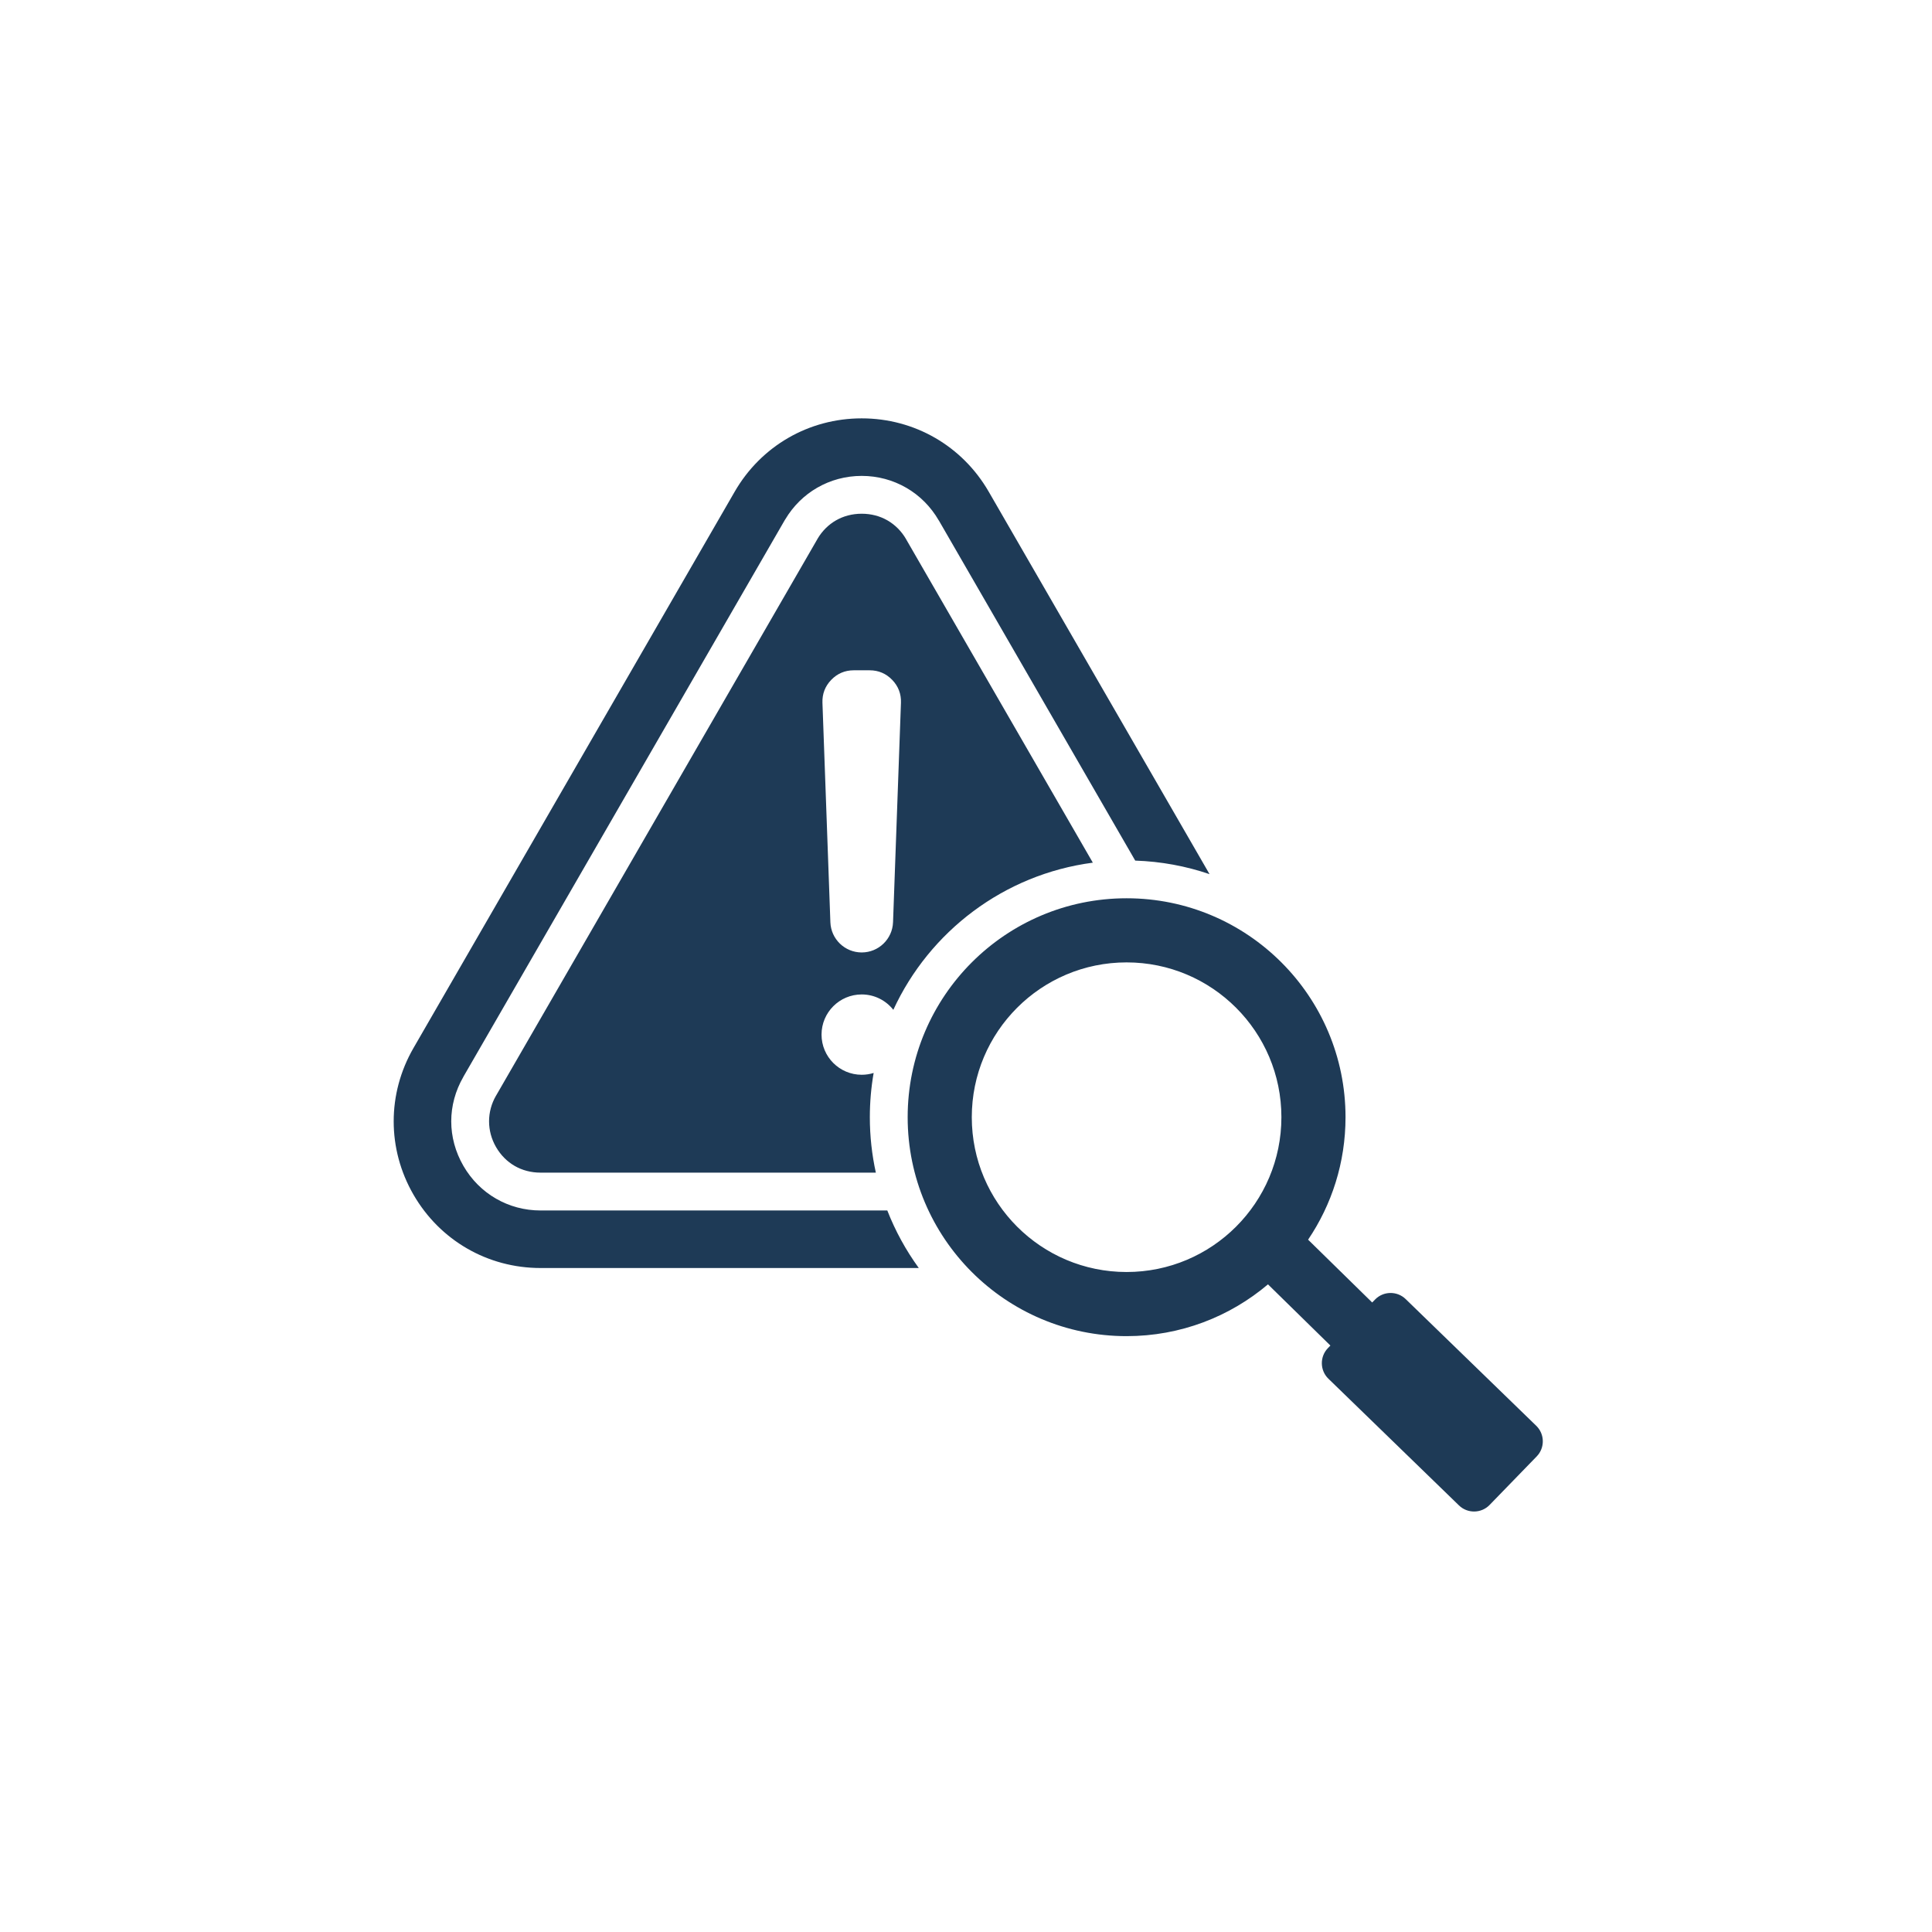 <svg xmlns="http://www.w3.org/2000/svg" xmlns:xlink="http://www.w3.org/1999/xlink" width="1080" zoomAndPan="magnify" viewBox="0 0 810 810" height="1080" preserveAspectRatio="xMidYMid meet" version="1.0"><defs><clipPath id="8cf61e8c80"><path d="M 165 175.363 L 647 175.363 L 647 634 L 165 634 Z M 165 175.363 " clip-rule="nonzero"/></clipPath></defs><g clip-path="url(#8cf61e8c80)"><path fill="#1e3a56" d="M 472.332 376.605 C 421.637 376.605 380.543 417.699 380.543 468.395 C 380.543 519.09 421.637 560.184 472.332 560.184 C 494.93 560.184 515.613 552.012 531.605 538.473 L 557.777 564.129 L 556.734 565.203 C 553.266 568.781 553.352 574.551 556.93 578.023 L 611.688 631.16 C 615.27 634.633 621.035 634.547 624.508 630.969 L 644.281 610.594 C 647.754 607.016 647.664 601.246 644.086 597.773 L 589.324 544.637 C 585.746 541.164 579.977 541.25 576.508 544.828 L 575.297 546.074 L 548.426 519.738 C 558.336 505.086 564.117 487.414 564.117 468.395 C 564.117 417.699 523.027 376.605 472.332 376.605 Z M 414.527 206.145 L 507.105 366.488 C 497.281 363.137 486.816 361.172 475.949 360.812 L 393.613 218.207 L 393.598 218.215 C 390.215 212.363 385.516 207.703 379.957 204.496 C 374.371 201.27 367.988 199.523 361.273 199.523 C 354.559 199.523 348.172 201.27 342.586 204.496 C 337.18 207.617 332.582 212.117 329.223 217.742 C 329.121 217.895 329.023 218.047 328.934 218.207 L 194.273 451.441 L 194.289 451.449 L 194.273 451.473 C 190.879 457.352 189.184 463.746 189.184 470.125 C 189.184 476.504 190.879 482.898 194.273 488.781 C 197.656 494.641 202.363 499.309 207.93 502.523 C 213.516 505.75 219.898 507.496 226.613 507.496 L 372.008 507.496 C 375.379 516.133 379.836 524.23 385.207 531.621 L 226.613 531.621 C 204.473 531.621 184.43 520.051 173.359 500.875 C 162.289 481.699 162.289 458.555 173.359 439.379 L 308.02 206.145 C 319.09 186.969 339.133 175.398 361.273 175.398 C 383.414 175.398 403.457 186.969 414.527 206.145 Z M 361.273 416.926 C 351.973 416.926 344.434 424.465 344.434 433.762 C 344.434 443.062 351.973 450.602 361.273 450.602 C 363.016 450.602 364.699 450.336 366.281 449.844 C 365.23 455.871 364.684 462.066 364.684 468.395 C 364.684 476.375 365.555 484.148 367.203 491.633 L 226.613 491.633 C 222.641 491.633 218.945 490.648 215.797 488.828 C 212.625 487 209.93 484.309 207.965 480.91 C 206.016 477.531 205.043 473.836 205.043 470.125 C 205.043 466.422 206.012 462.734 207.953 459.363 L 207.965 459.371 L 342.625 226.137 C 342.699 226.008 342.77 225.879 342.836 225.75 C 344.777 222.52 347.395 219.953 350.457 218.188 C 353.605 216.367 357.301 215.383 361.273 215.383 C 365.246 215.383 368.941 216.367 372.09 218.188 C 375.262 220.02 377.961 222.707 379.922 226.105 L 379.934 226.129 L 379.922 226.137 L 458.176 361.676 C 420.934 366.57 389.688 390.5 374.531 423.379 C 371.445 419.449 366.652 416.926 361.273 416.926 Z M 361.273 399.32 C 368.348 399.32 374.152 393.719 374.41 386.648 L 377.73 294.641 C 377.863 290.941 376.629 287.707 374.059 285.043 C 371.488 282.379 368.301 281.023 364.598 281.023 C 359.898 281.023 362.648 281.023 357.953 281.023 C 354.25 281.023 351.062 282.379 348.492 285.043 C 345.922 287.707 344.684 290.941 344.816 294.641 L 348.141 386.648 C 348.395 393.719 354.199 399.32 361.273 399.32 Z M 472.332 403.488 C 508.176 403.488 537.234 432.551 537.234 468.395 C 537.234 504.238 508.176 533.297 472.332 533.297 C 436.484 533.297 407.426 504.238 407.426 468.395 C 407.426 432.551 436.484 403.488 472.332 403.488 Z M 472.332 403.488 " fill-opacity="1" fill-rule="evenodd"/></g></svg>